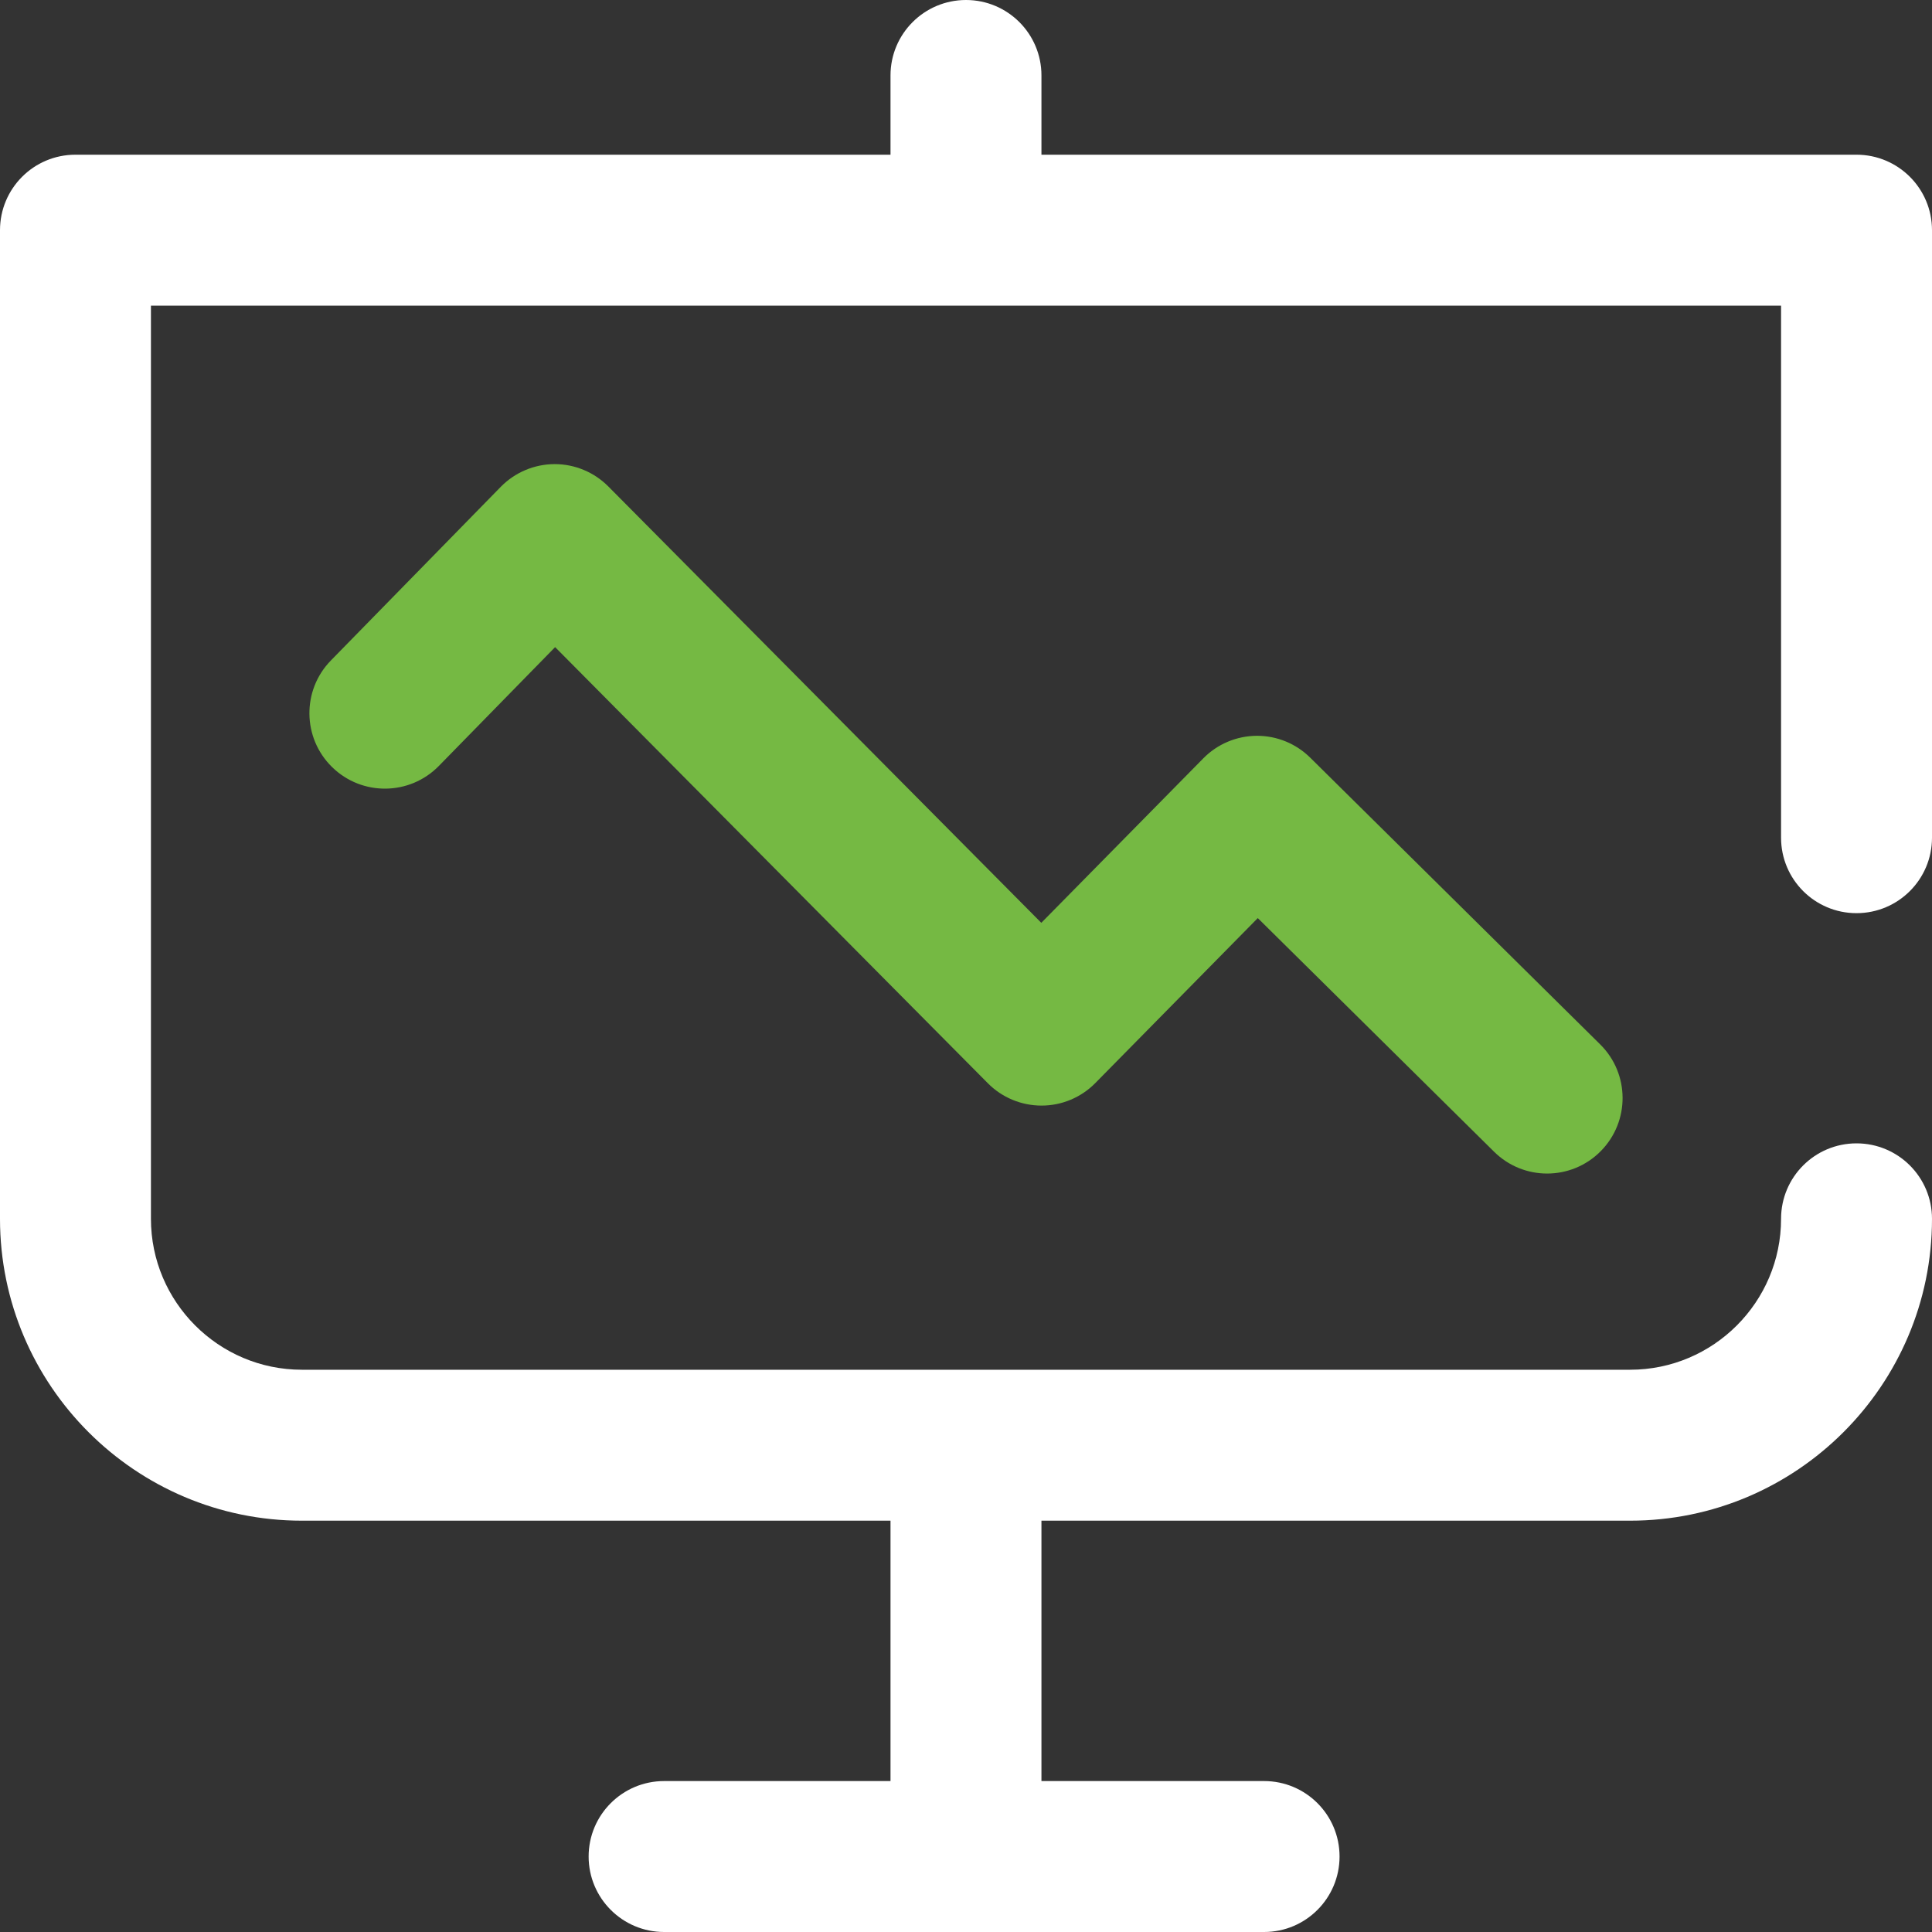 <svg 
 xmlns="http://www.w3.org/2000/svg"
 xmlns:xlink="http://www.w3.org/1999/xlink"
 width="40px" height="40px">
<rect width="100%" height="100%" fill="#333333" stroke="none"/>
<path fill-rule="evenodd"  fill="rgb(117, 185, 67)"
 d="M11.480,9.609 C11.481,9.609 11.483,9.609 11.485,9.609 C11.901,9.609 12.301,9.776 12.594,10.071 L21.559,19.106 L24.914,15.700 C25.205,15.404 25.602,15.237 26.017,15.234 C26.020,15.234 26.024,15.234 26.027,15.234 C26.438,15.234 26.833,15.396 27.126,15.686 L33.130,21.623 C33.744,22.230 33.749,23.219 33.142,23.833 C32.837,24.142 32.434,24.297 32.031,24.297 C31.634,24.297 31.237,24.146 30.933,23.845 L26.041,19.008 L22.676,22.425 C22.383,22.722 21.983,22.890 21.565,22.890 C21.564,22.890 21.563,22.890 21.563,22.890 C21.146,22.890 20.747,22.724 20.453,22.428 L11.493,13.398 L9.086,15.858 C8.482,16.475 7.493,16.486 6.876,15.882 C6.259,15.279 6.248,14.289 6.852,13.673 L10.368,10.079 C10.661,9.780 11.061,9.611 11.480,9.609 Z"/>
<path fill-rule="evenodd"  fill="rgb(255, 255, 255)"
 d="M38.437,18.906 C39.300,18.906 40.000,18.207 40.000,17.344 L40.000,4.766 C40.000,3.902 39.300,3.203 38.437,3.203 L21.562,3.203 L21.562,1.562 C21.562,0.699 20.863,-0.000 20.000,-0.000 C19.137,-0.000 18.437,0.699 18.437,1.562 L18.437,3.203 L1.562,3.203 C0.699,3.203 -0.000,3.902 -0.000,4.766 L-0.000,25.234 C-0.000,28.680 2.804,31.484 6.250,31.484 L18.437,31.484 L18.437,36.875 L13.750,36.875 C12.887,36.875 12.187,37.574 12.187,38.437 C12.187,39.300 12.887,40.000 13.750,40.000 L26.172,40.000 C27.035,40.000 27.734,39.300 27.734,38.437 C27.734,37.574 27.035,36.875 26.172,36.875 L21.562,36.875 L21.562,31.484 L33.750,31.484 C37.196,31.484 40.000,28.680 40.000,25.234 C40.000,24.371 39.300,23.672 38.437,23.672 C37.574,23.672 36.875,24.371 36.875,25.234 C36.875,26.957 35.473,28.359 33.750,28.359 L6.250,28.359 C4.527,28.359 3.125,26.957 3.125,25.234 L3.125,6.328 L36.875,6.328 L36.875,17.344 C36.875,18.207 37.574,18.906 38.437,18.906 Z"/>
</svg>